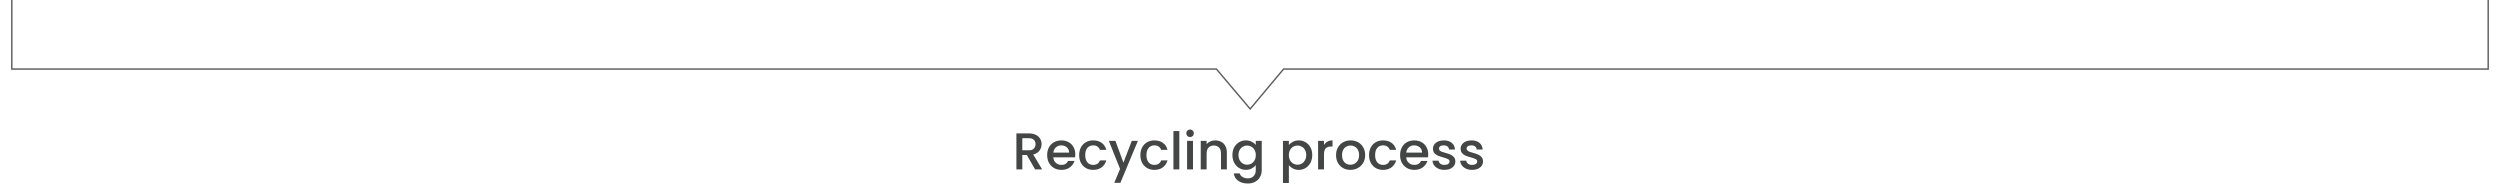 <?xml version="1.0" encoding="utf-8"?>
<!-- Generator: Adobe Illustrator 16.0.0, SVG Export Plug-In . SVG Version: 6.00 Build 0)  -->
<!DOCTYPE svg PUBLIC "-//W3C//DTD SVG 1.0//EN" "http://www.w3.org/TR/2001/REC-SVG-20010904/DTD/svg10.dtd">
<svg version="1.0" id="Layer_1" xmlns="http://www.w3.org/2000/svg" xmlns:xlink="http://www.w3.org/1999/xlink" x="0px" y="0px"
	 width="1158px" height="88px" viewBox="0 0 1158 88" enable-background="new 0 0 1158 88" xml:space="preserve">
<path fill="#444545" d="M479.464,78.47l-3.84-6.672h-2.088v6.672H470.8V61.79h5.76c1.28,0,2.36,0.224,3.24,0.672
	c0.896,0.448,1.562,1.048,1.992,1.8c0.448,0.752,0.672,1.593,0.672,2.521c0,1.088-0.32,2.079-0.96,2.976
	c-0.624,0.88-1.592,1.479-2.904,1.801l4.128,6.911L479.464,78.47L479.464,78.47z M473.536,69.614h3.023
	c1.022,0,1.793-0.256,2.305-0.77c0.525-0.512,0.792-1.199,0.792-2.062c0-0.864-0.256-1.536-0.771-2.018
	c-0.512-0.494-1.288-0.742-2.328-0.742h-3.021V69.614z M498.084,71.534c0,0.496-0.032,0.943-0.096,1.344h-10.104
	c0.08,1.057,0.473,1.904,1.176,2.544c0.704,0.64,1.568,0.96,2.595,0.96c1.472,0,2.512-0.616,3.118-1.848h2.951
	c-0.397,1.216-1.128,2.216-2.184,3c-1.04,0.768-2.336,1.152-3.888,1.152c-1.267,0-2.4-0.281-3.408-0.842
	c-0.992-0.574-1.776-1.376-2.354-2.398c-0.56-1.041-0.84-2.24-0.84-3.602s0.272-2.552,0.816-3.574c0.56-1.041,1.336-1.842,2.328-2.4
	c1.008-0.561,2.158-0.84,3.456-0.84c1.247,0,2.357,0.271,3.336,0.814c0.976,0.544,1.733,1.312,2.278,2.305
	C497.812,69.127,498.084,70.254,498.084,71.534z M495.228,70.671c-0.016-1.008-0.375-1.816-1.08-2.424
	c-0.701-0.608-1.573-0.912-2.613-0.912c-0.944,0-1.752,0.304-2.424,0.912c-0.674,0.592-1.072,1.4-1.2,2.424H495.228z
	 M499.865,71.846c0-1.36,0.271-2.552,0.813-3.575c0.562-1.041,1.328-1.841,2.307-2.399c0.976-0.562,2.096-0.841,3.357-0.841
	c1.603,0,2.92,0.385,3.96,1.151c1.059,0.753,1.771,1.832,2.138,3.24h-2.951c-0.24-0.655-0.624-1.168-1.152-1.536
	c-0.528-0.367-1.191-0.552-1.992-0.552c-1.12,0-2.016,0.399-2.688,1.2c-0.656,0.783-0.984,1.888-0.984,3.312
	c0,1.425,0.328,2.536,0.984,3.336c0.672,0.8,1.565,1.2,2.688,1.2c1.584,0,2.633-0.695,3.146-2.088h2.949
	c-0.384,1.344-1.104,2.416-2.157,3.216c-1.059,0.784-2.368,1.177-3.938,1.177c-1.264,0-2.384-0.281-3.357-0.841
	c-0.979-0.575-1.744-1.376-2.307-2.399C500.137,74.405,499.865,73.206,499.865,71.846z M527.071,65.246l-8.112,19.44h-2.832
	l2.688-6.434l-5.209-13.008h3.049l3.72,10.08l3.864-10.08L527.071,65.246L527.071,65.246z M528.224,71.846
	c0-1.36,0.272-2.552,0.816-3.575c0.56-1.041,1.328-1.841,2.304-2.399c0.979-0.562,2.097-0.841,3.36-0.841
	c1.6,0,2.92,0.385,3.96,1.151c1.056,0.753,1.768,1.832,2.136,3.24h-2.952c-0.239-0.655-0.624-1.168-1.149-1.536
	c-0.528-0.367-1.192-0.552-1.992-0.552c-1.12,0-2.018,0.399-2.688,1.2c-0.653,0.783-0.981,1.888-0.981,3.312
	c0,1.425,0.328,2.536,0.981,3.336c0.675,0.8,1.568,1.2,2.688,1.2c1.584,0,2.632-0.695,3.144-2.088h2.952
	c-0.384,1.344-1.104,2.416-2.16,3.216c-1.056,0.784-2.365,1.177-3.936,1.177c-1.264,0-2.384-0.281-3.36-0.841
	c-0.976-0.575-1.743-1.376-2.304-2.399C528.496,74.405,528.224,73.206,528.224,71.846z M546.263,60.711v17.76h-2.733v-17.76H546.263
	z M551.247,63.494c-0.496,0-0.912-0.168-1.248-0.505c-0.336-0.336-0.504-0.752-0.504-1.247c0-0.496,0.168-0.912,0.504-1.248
	s0.752-0.505,1.248-0.505c0.48,0,0.888,0.169,1.224,0.505s0.505,0.752,0.505,1.248c0,0.495-0.169,0.911-0.505,1.247
	C552.135,63.326,551.728,63.494,551.247,63.494z M552.591,65.246V78.47h-2.736V65.246H552.591z M562.854,65.03
	c1.041,0,1.969,0.216,2.782,0.646c0.832,0.434,1.48,1.072,1.944,1.92c0.464,0.85,0.696,1.872,0.696,3.072v7.8h-2.714v-7.392
	c0-1.186-0.297-2.09-0.889-2.712c-0.592-0.642-1.397-0.962-2.424-0.962c-1.023,0-1.84,0.32-2.448,0.962
	c-0.592,0.622-0.888,1.526-0.888,2.712v7.392h-2.736V65.246h2.736v1.512c0.448-0.544,1.016-0.968,1.704-1.272
	C561.327,65.182,562.071,65.03,562.854,65.03z M577.097,65.03c1.024,0,1.931,0.207,2.713,0.623c0.802,0.399,1.426,0.903,1.871,1.513
	v-1.92h2.76v13.44c0,1.215-0.256,2.295-0.768,3.238c-0.512,0.96-1.256,1.712-2.232,2.256c-0.959,0.545-2.109,0.815-3.453,0.815
	c-1.792,0-3.28-0.425-4.467-1.271c-1.184-0.832-1.854-1.969-2.016-3.408h2.712c0.208,0.688,0.648,1.239,1.32,1.655
	c0.688,0.433,1.504,0.648,2.448,0.648c1.104,0,1.99-0.336,2.664-1.009c0.688-0.672,1.029-1.647,1.029-2.93v-2.207
	c-0.464,0.623-1.096,1.151-1.896,1.584c-0.784,0.416-1.683,0.623-2.688,0.623c-1.149,0-2.208-0.287-3.168-0.863
	c-0.941-0.592-1.693-1.407-2.256-2.447c-0.544-1.057-0.814-2.248-0.814-3.576s0.271-2.504,0.814-3.527
	c0.562-1.023,1.312-1.815,2.256-2.375C574.889,65.317,575.945,65.03,577.097,65.03z M581.681,71.846
	c0-0.911-0.189-1.704-0.576-2.376c-0.365-0.672-0.854-1.184-1.463-1.535c-0.606-0.353-1.265-0.529-1.969-0.529
	s-1.359,0.178-1.968,0.529c-0.608,0.336-1.104,0.84-1.488,1.512c-0.368,0.656-0.552,1.439-0.552,2.353s0.184,1.712,0.552,2.4
	c0.384,0.688,0.88,1.216,1.488,1.584c0.624,0.352,1.28,0.526,1.968,0.526c0.704,0,1.36-0.176,1.969-0.526
	c0.607-0.354,1.098-0.864,1.463-1.536C581.489,73.558,581.681,72.758,581.681,71.846z M597.005,67.19
	c0.464-0.606,1.096-1.121,1.896-1.537c0.8-0.416,1.703-0.623,2.712-0.623c1.149,0,2.2,0.287,3.144,0.863
	c0.96,0.562,1.712,1.354,2.256,2.377s0.816,2.199,0.816,3.527s-0.272,2.52-0.816,3.576c-0.544,1.04-1.296,1.855-2.256,2.447
	c-0.943,0.576-1.992,0.865-3.144,0.865c-1.009,0-1.904-0.201-2.688-0.602c-0.784-0.416-1.424-0.928-1.92-1.536v8.208h-2.736V65.246
	h2.736V67.19z M605.045,71.798c0-0.912-0.192-1.695-0.576-2.352c-0.368-0.672-0.864-1.176-1.487-1.512
	c-0.606-0.354-1.265-0.529-1.969-0.529c-0.688,0-1.344,0.177-1.968,0.529c-0.608,0.352-1.104,0.862-1.488,1.534
	c-0.368,0.672-0.552,1.466-0.552,2.376c0,0.912,0.184,1.712,0.552,2.4c0.384,0.672,0.88,1.184,1.488,1.535
	c0.624,0.353,1.28,0.527,1.968,0.527c0.704,0,1.36-0.176,1.969-0.527c0.623-0.367,1.119-0.896,1.487-1.584
	C604.853,73.51,605.045,72.711,605.045,71.798z M613.271,67.167c0.399-0.672,0.93-1.191,1.584-1.561
	c0.674-0.386,1.466-0.576,2.375-0.576v2.832h-0.693c-1.072,0-1.891,0.271-2.448,0.814c-0.544,0.544-0.813,1.488-0.813,2.832v6.96
	h-2.736V65.246h2.736v1.921H613.271z M625.481,78.687c-1.248,0-2.377-0.281-3.387-0.841c-1.008-0.575-1.8-1.376-2.376-2.399
	c-0.573-1.041-0.862-2.239-0.862-3.601c0-1.344,0.297-2.536,0.889-3.575c0.592-1.041,1.4-1.841,2.424-2.399
	c1.024-0.562,2.168-0.841,3.432-0.841c1.267,0,2.408,0.279,3.435,0.841c1.022,0.56,1.832,1.358,2.424,2.399
	c0.592,1.039,0.888,2.231,0.888,3.575c0,1.345-0.304,2.536-0.91,3.576c-0.607,1.04-1.439,1.849-2.496,2.424
	C627.897,78.405,626.745,78.687,625.481,78.687z M625.481,76.31c0.703,0,1.357-0.168,1.968-0.504
	c0.624-0.336,1.128-0.84,1.512-1.512s0.576-1.488,0.576-2.448s-0.185-1.768-0.552-2.424c-0.368-0.672-0.856-1.176-1.465-1.512
	c-0.607-0.337-1.266-0.505-1.97-0.505s-1.357,0.168-1.968,0.505c-0.592,0.336-1.062,0.84-1.416,1.512
	c-0.354,0.656-0.528,1.464-0.528,2.424c0,1.425,0.36,2.528,1.08,3.312C623.457,75.926,624.377,76.31,625.481,76.31z M634.138,71.846
	c0-1.36,0.272-2.552,0.816-3.575c0.56-1.041,1.328-1.841,2.304-2.399c0.979-0.562,2.097-0.841,3.36-0.841
	c1.6,0,2.92,0.385,3.96,1.151c1.056,0.753,1.768,1.832,2.136,3.24h-2.952c-0.239-0.655-0.624-1.168-1.149-1.536
	c-0.528-0.367-1.192-0.552-1.992-0.552c-1.12,0-2.018,0.399-2.688,1.2c-0.653,0.783-0.981,1.888-0.981,3.312
	c0,1.425,0.328,2.536,0.981,3.336c0.675,0.8,1.568,1.2,2.688,1.2c1.584,0,2.632-0.695,3.144-2.088h2.952
	c-0.384,1.344-1.104,2.416-2.16,3.216c-1.056,0.784-2.365,1.177-3.936,1.177c-1.266,0-2.384-0.281-3.36-0.841
	c-0.976-0.575-1.744-1.376-2.304-2.399C634.41,74.405,634.138,73.206,634.138,71.846z M661.562,71.534
	c0,0.496-0.03,0.943-0.097,1.344h-10.104c0.079,1.057,0.472,1.904,1.176,2.544s1.567,0.96,2.592,0.96
	c1.472,0,2.513-0.616,3.12-1.848h2.952c-0.4,1.216-1.128,2.216-2.185,3c-1.039,0.768-2.338,1.152-3.89,1.152
	c-1.264,0-2.397-0.281-3.408-0.842c-0.989-0.574-1.773-1.376-2.352-2.398c-0.562-1.041-0.84-2.24-0.84-3.602
	s0.271-2.552,0.813-3.574c0.562-1.041,1.336-1.842,2.328-2.4c1.008-0.561,2.16-0.84,3.456-0.84c1.248,0,2.36,0.271,3.336,0.814
	s1.736,1.312,2.28,2.305C661.289,69.127,661.562,70.254,661.562,71.534z M658.705,70.671c-0.017-1.008-0.376-1.816-1.08-2.424
	c-0.704-0.608-1.576-0.912-2.616-0.912c-0.943,0-1.752,0.304-2.424,0.912c-0.672,0.592-1.072,1.4-1.2,2.424H658.705z
	 M669.053,78.687c-1.04,0-1.976-0.185-2.808-0.553c-0.816-0.384-1.464-0.896-1.944-1.536c-0.479-0.655-0.733-1.384-0.768-2.184
	h2.832c0.048,0.56,0.312,1.032,0.792,1.416c0.496,0.368,1.111,0.552,1.848,0.552c0.768,0,1.36-0.145,1.776-0.432
	c0.432-0.305,0.646-0.688,0.646-1.152c0-0.496-0.238-0.863-0.72-1.104c-0.464-0.24-1.208-0.504-2.229-0.793
	c-0.992-0.271-1.803-0.535-2.427-0.791s-1.168-0.648-1.632-1.176c-0.448-0.529-0.672-1.226-0.672-2.09
	c0-0.704,0.208-1.344,0.624-1.92c0.416-0.592,1.008-1.056,1.774-1.392c0.783-0.337,1.682-0.505,2.688-0.505
	c1.504,0,2.712,0.385,3.624,1.151c0.928,0.753,1.424,1.784,1.488,3.097h-2.736c-0.048-0.592-0.288-1.063-0.72-1.416
	c-0.433-0.353-1.018-0.527-1.752-0.527c-0.722,0-1.272,0.136-1.656,0.408c-0.384,0.271-0.576,0.632-0.576,1.078
	c0,0.354,0.128,0.648,0.386,0.89c0.256,0.24,0.566,0.432,0.937,0.576c0.368,0.128,0.912,0.296,1.632,0.504
	c0.96,0.256,1.744,0.521,2.354,0.792c0.623,0.256,1.158,0.64,1.606,1.15c0.448,0.514,0.681,1.192,0.696,2.041
	c0,0.752-0.208,1.424-0.624,2.017c-0.416,0.592-1.008,1.056-1.776,1.392C670.965,78.519,670.077,78.687,669.053,78.687z
	 M681.873,78.687c-1.04,0-1.976-0.185-2.808-0.553c-0.816-0.384-1.467-0.896-1.944-1.536c-0.479-0.655-0.736-1.384-0.769-2.184
	h2.832c0.049,0.56,0.312,1.032,0.793,1.416c0.493,0.368,1.109,0.552,1.848,0.552c0.768,0,1.359-0.145,1.775-0.432
	c0.433-0.305,0.646-0.688,0.646-1.152c0-0.496-0.24-0.863-0.72-1.104c-0.464-0.24-1.208-0.504-2.232-0.793
	c-0.992-0.271-1.8-0.535-2.424-0.791s-1.168-0.648-1.632-1.176c-0.448-0.529-0.672-1.226-0.672-2.09c0-0.704,0.208-1.344,0.624-1.92
	c0.416-0.592,1.008-1.056,1.773-1.392c0.784-0.337,1.683-0.505,2.688-0.505c1.504,0,2.712,0.385,3.624,1.151
	c0.928,0.753,1.424,1.784,1.487,3.097h-2.735c-0.048-0.592-0.288-1.063-0.72-1.416c-0.435-0.353-1.019-0.527-1.752-0.527
	c-0.723,0-1.272,0.136-1.656,0.408c-0.385,0.271-0.576,0.632-0.576,1.078c0,0.354,0.128,0.648,0.384,0.89s0.568,0.432,0.938,0.576
	c0.365,0.128,0.912,0.296,1.632,0.504c0.96,0.256,1.744,0.521,2.352,0.792c0.624,0.256,1.16,0.64,1.608,1.15
	c0.447,0.514,0.68,1.192,0.695,2.041c0,0.752-0.207,1.424-0.623,2.017c-0.416,0.592-1.01,1.056-1.776,1.392
	C683.785,78.519,682.897,78.687,681.873,78.687z"/>
<g>
	<defs>
		<rect id="SVGID_1_" x="5.133" y="-0.995" width="1147.733" height="51.979"/>
	</defs>
	<clipPath id="SVGID_2_">
		<use xlink:href="#SVGID_1_"  overflow="visible"/>
	</clipPath>
	<polyline clip-path="url(#SVGID_2_)" fill="none" stroke="#5E5E5E" stroke-width="0.672" points="1152.53,-1 1152.53,32.002 
		594.537,32.002 579.077,50.46 563.465,32.002 5.469,32.002 5.469,-1 	"/>
</g>
</svg>
